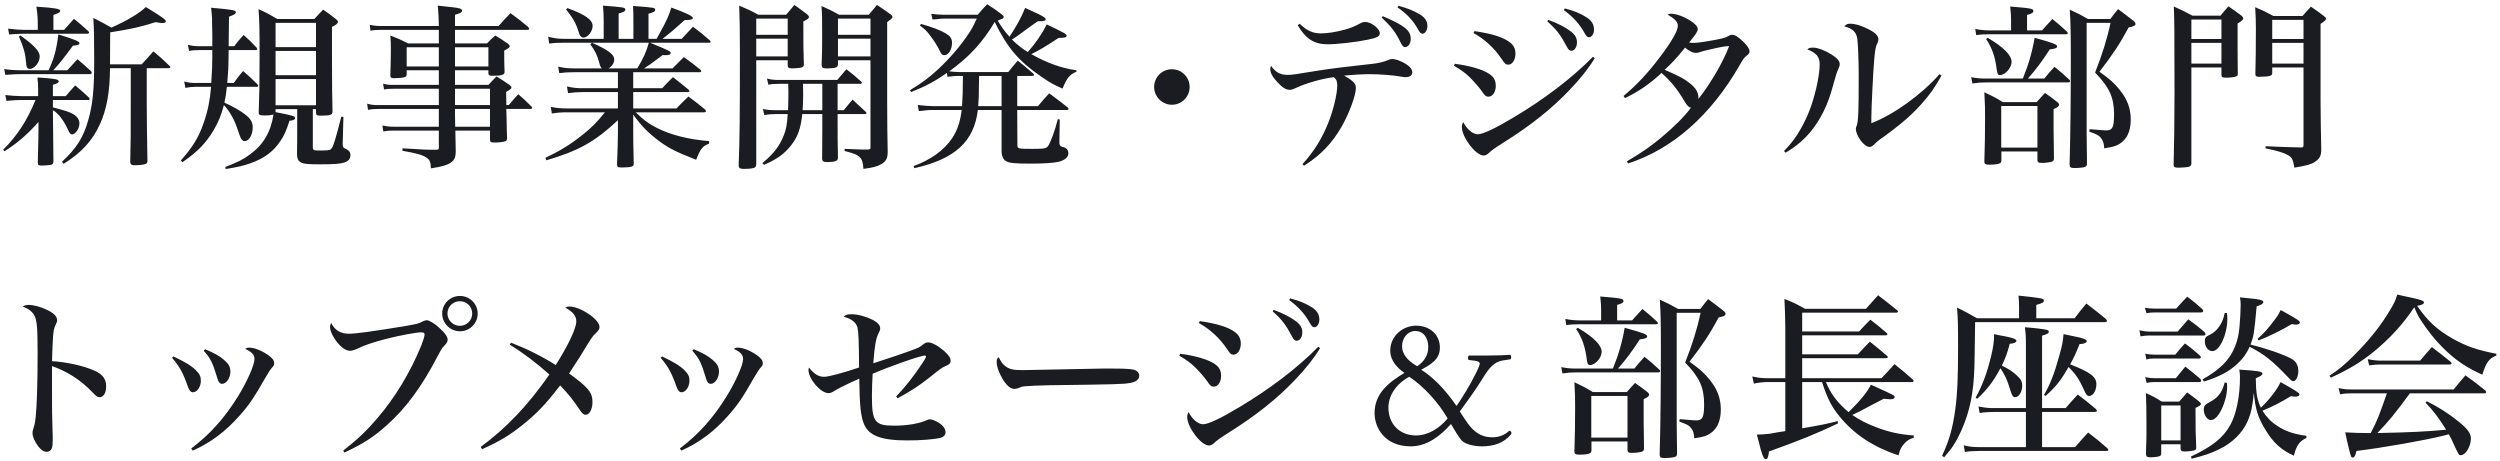 <svg width="569" height="105" viewBox="0 0 569 105" fill="none" xmlns="http://www.w3.org/2000/svg">
<path d="M29.76 15.52H25.04C25 21 24.28 24.88 22.76 28.24C21.04 32.04 18.48 34.8 14.48 37.28L14.12 36.8C17.44 33.72 18.96 31.32 20.08 27.36C21.12 23.72 21.44 20.48 21.44 13.52C21.44 8.88 21.4 6.52 21.24 4.08C23.08 5 23.64 5.32 25.36 6.28C29 4.68 31.8 2.96 33.2 1.6C36.88 3.84 37.76 4.48 37.76 4.88C37.76 5.08 37.4 5.24 36.96 5.24C36.64 5.24 36.36 5.2 35.4 5.04C32.4 6.04 29.56 6.68 25.08 7.36L25.04 14.64H32.24C33.4 13.4 33.4 13.4 34.92 11.68C36.56 13.04 37.04 13.52 38.64 15.04C38.72 15.16 38.76 15.24 38.76 15.32C38.76 15.44 38.64 15.52 38.48 15.52H33.4V23.04C33.4 27.4 33.44 29.36 33.56 36.72C33.52 37 33.44 37.16 33.28 37.24C32.96 37.44 32.04 37.6 30.84 37.6C30.72 37.6 30.72 37.6 30.48 37.6C30.44 37.6 30.4 37.6 30.4 37.6C29.96 37.6 29.72 37.4 29.64 36.96C29.76 32.36 29.76 30.32 29.76 23.04V15.52ZM12.16 6.8H14.6C15.6 5.68 15.88 5.32 16.84 4.28C18.24 5.44 18.68 5.8 20.08 7.08C20.2 7.2 20.28 7.32 20.28 7.36C20.28 7.52 20.12 7.68 19.92 7.68H5.52C4.6 7.68 3.64 7.72 2.08 7.84L1.84 6.52C3.04 6.68 4.76 6.8 5.52 6.8H8.6C8.6 6.4 8.6 6.04 8.6 5.88C8.6 4.16 8.56 3.44 8.28 1.52C12.56 1.8 13.72 2 13.72 2.48C13.72 2.76 13.36 3 12.16 3.4V6.8ZM12.12 16H15.32C16.32 14.88 16.64 14.56 17.64 13.48C18.96 14.6 19.36 14.96 20.68 16.16C20.84 16.36 20.88 16.44 20.88 16.56C20.88 16.76 20.72 16.88 20.44 16.88H4.56C3.8 16.88 3.52 16.88 1.2 17.04L0.96 15.72C2.36 15.92 3.64 16 4.56 16H11.04C12.28 13.44 12.84 11.36 13.28 7.84C17.08 9 18.08 9.44 18.08 9.8C18.08 10.16 17.76 10.28 16.6 10.4C14.32 13.48 13.44 14.6 12.12 16ZM5.04 21.88H8.68C8.68 21.48 8.68 21.04 8.68 20.52C8.68 19.24 8.64 18.72 8.52 17.64C10.92 17.76 12.6 17.96 13.12 18.16C13.24 18.24 13.36 18.4 13.36 18.52C13.36 18.84 13 19.04 12.04 19.28V21.88H14.96C15.88 20.8 16.16 20.48 17.12 19.44C18.48 20.56 18.88 20.96 20.24 22.2C20.36 22.36 20.4 22.44 20.4 22.52C20.4 22.68 20.28 22.76 20.12 22.76H12.04V24.44C14.96 25.2 15.8 25.48 16.64 25.96C17.56 26.48 18.08 27.24 18.08 28.08C18.08 29.24 17.16 30.6 16.4 30.6C16.04 30.6 15.84 30.36 15.36 29.28C14.48 27.36 13.12 25.64 12.04 25.08C12.04 26.24 12.08 30.12 12.16 36.76C12.12 37.24 12 37.44 11.56 37.52C11.24 37.6 10.08 37.68 9.52 37.68C8.76 37.68 8.64 37.6 8.6 37.04C8.72 31.96 8.76 30.76 8.76 29.28C8.76 29 8.76 28.44 8.76 27.76C6.12 30.72 3.96 32.56 1 34.44L0.72 34.08C3.92 30.88 6.2 27.4 8.08 22.76H5.08C3.96 22.76 3.04 22.8 1.48 22.96L1.2 21.64C2.08 21.76 3.96 21.88 5.04 21.88ZM4.32 8.32L4.64 8.08C7.8 10.32 9.04 11.68 9.04 12.84C9.04 14.2 7.84 15.68 6.8 15.68C6.2 15.68 6 15.32 5.92 14.16C5.8 12.32 5.4 10.84 4.32 8.32ZM62.72 24.84V25.52C66.8 26.32 67.16 26.44 67.16 26.88C67.16 27.2 66.68 27.44 65.88 27.48C65.16 29.76 64.68 30.84 63.88 32C62.28 34.48 60.12 36.08 56.88 37.2C55.32 37.76 54.16 38 51.36 38.48L51.28 38C54.12 36.92 55.36 36.28 56.88 35.16C59.92 32.96 61.64 30.04 62.24 26.08C61.48 26.24 61.08 26.28 60.28 26.28C59.12 26.28 58.88 26.16 58.88 25.6C59.04 21.08 59.08 19.36 59.08 12.72C59.08 6.28 59.04 4.8 58.84 2.08C60.76 2.96 61.36 3.28 63.12 4.32H71.56C72.4 3.36 72.68 3.08 73.56 2.2C74.88 3.12 75.28 3.4 76.48 4.36C76.8 4.64 76.92 4.8 76.92 4.96C76.92 5.32 76.52 5.64 75.56 6.12V13.32C75.56 18.68 75.6 22.16 75.68 25.44C75.68 26.12 75.16 26.32 73.2 26.32C72.08 26.32 71.92 26.24 71.92 25.56V24.84H71.2V33.56C71.2 34.08 71.4 34.24 72.04 34.24H73.16C73.32 34.24 73.52 34.24 73.56 34.24C74.96 34.24 75.24 34.16 75.56 33.64C75.96 33.04 76.48 31.24 77.68 26.56L78.16 26.6L78 32.68V32.8C78 32.84 78 32.84 78 32.84C78 33.44 78.12 33.64 78.56 33.8C79.44 34.24 79.76 34.6 79.76 35.32C79.76 36.12 79.32 36.68 78.44 36.96C77.52 37.28 76.16 37.4 72.96 37.4C70 37.4 69.12 37.32 68.48 36.96C67.88 36.64 67.64 36.16 67.6 35.08C67.64 32.32 67.64 32.32 67.64 31.92V24.84H62.72ZM71.92 10.72V5.2H62.72V10.72H71.92ZM71.92 11.6H62.72V17.12H71.92V11.6ZM71.92 18H62.72V23.96H71.92V18ZM52.04 10.52H53.32C54.2 9.36 54.48 9 55.44 7.96C56.76 9.12 57.16 9.52 58.4 10.84C58.48 10.96 58.56 11.08 58.56 11.16C58.56 11.32 58.36 11.4 58.12 11.4H52.04C52 15.64 51.96 15.88 51.72 18.88H53.2C54.08 17.64 54.4 17.28 55.32 16.16C56.8 17.44 57.24 17.84 58.6 19.2C58.72 19.32 58.76 19.44 58.76 19.52C58.76 19.64 58.6 19.76 58.4 19.76H51.64C51.44 21.44 51.36 22.12 51.08 23.36C52.96 24.2 54.48 25.08 55.68 25.96C57.04 27 57.52 27.8 57.52 29C57.52 30.68 56.68 32.12 55.68 32.12C55.36 32.12 55.16 31.96 54.92 31.6C54.68 31.2 54.68 31.2 53.8 28.68C53.24 27.04 52 24.96 50.96 23.92C50.36 26.2 49.68 27.84 48.6 29.68C46.8 32.64 45.04 34.48 41.52 36.92L41.16 36.52C43.88 33.44 45.2 31.32 46.36 27.96C47.28 25.36 47.8 22.8 48.04 19.76H44.48C43.72 19.76 43 19.84 42.2 20L41.92 18.56C42.92 18.8 43.52 18.88 44.48 18.88H48.08C48.28 16.08 48.32 14.56 48.32 12.84V11.4H45.4C44.36 11.4 43.72 11.44 43.04 11.6L42.76 10.2C43.72 10.44 44.44 10.52 45.4 10.52H48.32C48.32 9.28 48.32 8.52 48.32 7.88C48.28 4.12 48.28 3.64 48.04 1.76C53.04 2.2 53.68 2.32 53.68 2.8C53.68 3.16 53.32 3.36 52.12 3.8C52.08 5.76 52.08 5.76 52.04 10.52ZM111.16 16H103.56V19.32H111.16C111.96 18.48 112.2 18.2 113 17.4C114.36 18.24 114.76 18.48 116 19.36C116.28 19.6 116.4 19.76 116.4 19.92C116.4 20.16 116.24 20.32 115.2 20.92L115.24 23.92H115.8C116.72 22.84 117 22.48 117.96 21.44C119.28 22.6 119.68 22.96 120.92 24.2C121.04 24.36 121.12 24.48 121.12 24.56C121.12 24.68 120.96 24.8 120.76 24.8H115.24C115.32 28.4 115.36 30.64 115.4 31.44C115.4 31.88 115.28 32.04 114.96 32.16C114.6 32.32 113.48 32.44 112.56 32.44C111.72 32.44 111.52 32.32 111.52 31.76V29.72H103.64L103.72 34.08C103.76 35.76 103.48 36.44 102.56 37.04C101.72 37.6 100.6 37.92 98.08 38.32C98.04 36.92 97.8 36.36 97.08 35.88C96.2 35.28 94.84 34.88 91.6 34.32V33.76C96.88 34.08 96.88 34.08 99.28 34.08C99.32 34.08 99.36 34.08 99.4 34.08C99.76 34.08 99.88 33.96 99.88 33.64V29.72H89.52C88.6 29.72 88.04 29.76 87.24 29.92L87.04 28.56C88 28.76 88.52 28.84 89.64 28.84H99.88V24.8H86.08C84.96 24.8 84.64 24.84 83.76 25L83.56 23.6C84.44 23.84 85 23.92 86.08 23.92H99.88V20.2H89.52C88.4 20.2 88.04 20.24 87.4 20.36L87.2 19.04C88.08 19.28 88.52 19.32 89.48 19.32H99.88V16H92.56V16.8C92.56 17.16 92.48 17.36 92.36 17.44C92.08 17.64 91.28 17.76 90.4 17.76C90.08 17.8 89.84 17.8 89.72 17.8C89.68 17.8 89.64 17.8 89.64 17.8C89.08 17.8 88.84 17.64 88.84 17.2C88.92 14.48 88.96 13.12 88.96 11.48C88.96 10.04 88.96 9.44 88.84 8.08C90.6 8.76 91.16 9 92.88 9.88H99.88V8.28C99.88 7.64 99.88 7.52 99.88 6.8H86.68C85.6 6.8 85.08 6.84 84.32 7L84.16 5.64C85.08 5.84 85.6 5.92 86.76 5.92H99.88C99.84 3.68 99.8 3.16 99.64 1.28C100.8 1.4 101.64 1.52 102.2 1.56C104.6 1.8 105.16 1.96 105.16 2.44C105.16 2.8 104.76 3.04 103.56 3.36V5.92H113.48C114.64 4.6 115 4.2 116.2 3C118 4.32 118.56 4.76 120.24 6.16C120.4 6.36 120.44 6.48 120.44 6.56C120.44 6.68 120.28 6.8 120.08 6.8H103.56V9.88H110.84C111.6 9.08 111.84 8.84 112.72 8.08C114 8.84 114.36 9.08 115.56 9.92C115.88 10.16 116 10.28 116 10.52C116 10.8 115.88 10.92 114.76 11.52C114.76 13.8 114.76 14.44 114.84 16.32C114.84 16.36 114.84 16.4 114.84 16.4C114.84 17.04 114.16 17.24 112.16 17.24C111.36 17.24 111.2 17.16 111.16 16.68V16ZM111.16 15.12V10.76H103.56V15.12H111.16ZM103.56 20.2V23.92H111.52V20.2H103.56ZM111.52 24.8H103.56V26.28L103.6 28.84H111.52V24.8ZM99.88 15.12V10.76H92.56V15.12H99.88ZM144.12 16.44V20.08H150.72C151.76 18.96 152.08 18.6 153.16 17.56C154.72 18.76 155.2 19.16 156.76 20.44C156.84 20.56 156.92 20.64 156.92 20.72C156.92 20.88 156.76 20.96 156.44 20.96H144.12V24.68H153.96C155.12 23.48 155.48 23.12 156.68 21.96C158.4 23.24 158.88 23.6 160.52 24.96C160.6 25.08 160.68 25.24 160.68 25.32C160.68 25.48 160.48 25.56 160.2 25.56H144.68C146.44 27.28 147.64 28.16 149.44 29.08C152.56 30.68 156.6 31.72 161.4 32.12V32.68C159.88 33.28 159.48 33.76 158.44 36.36C153.92 34.6 152.16 33.72 149.88 32C147.44 30.16 145.96 28.64 144.12 26.08V30.08C144.12 31.48 144.12 32.32 144.24 37.24C144.24 37.64 144.12 37.8 143.76 37.92C143.48 38.04 142.44 38.12 141.64 38.12C140.64 38.12 140.44 38 140.44 37.48C140.44 37.44 140.44 37.36 140.44 37.32C140.56 34.8 140.64 31.2 140.64 30.16V27.36C135.36 32.28 131.72 34.32 124.36 36.48L124.12 35.92C127.44 34.36 129.84 32.88 132.6 30.68C134.76 28.96 135.76 27.92 137.68 25.56H129.12C127.84 25.56 126.76 25.64 125.6 25.84L125.36 24.32C126.72 24.6 127.6 24.68 129.12 24.68H140.64V20.96H132.64C131.44 20.96 130.44 21.04 129.28 21.2L129.04 19.68C130.48 20 131.28 20.08 132.56 20.08H140.64V16.44H130.52C129.36 16.44 128.6 16.48 127.28 16.64L127.04 15.16C128.44 15.48 129.12 15.56 130.52 15.56H136.96C136.68 15.24 136.6 15.08 136.44 14.44C135.92 12.56 135.44 11.52 134.36 10.12L134.72 9.72H128.48C126.96 9.72 126.12 9.76 125 9.92L124.76 8.36C126.36 8.76 127.16 8.84 128.48 8.84H137.4V5.08C137.4 3.48 137.36 2.8 137.24 1.28C141.92 1.64 142.32 1.68 142.32 2.2C142.32 2.56 142 2.72 140.8 3.08V8.84H144.16V5.04C144.16 3.28 144.16 2.76 144.08 1.36C149 1.72 149.12 1.76 149.12 2.24C149.12 2.6 148.84 2.76 147.6 3.12V8.84H149.44C149.68 8.44 149.68 8.44 150.04 7.76C151.68 4.84 152.32 3.36 152.8 1.72C156.4 3.04 157.68 3.68 157.68 4.08C157.68 4.44 157.28 4.56 155.84 4.56C153.4 6.76 152.92 7.16 150.8 8.84H155.16L157.72 6.08C159.44 7.36 159.92 7.76 161.56 9.2C161.72 9.36 161.76 9.44 161.76 9.52C161.76 9.64 161.64 9.72 161.32 9.72H147.92C152.52 11.6 152.64 11.68 152.64 12.08C152.64 12.44 152.28 12.56 151.32 12.56C151.24 12.56 151.04 12.56 150.84 12.52C150.32 12.92 149.84 13.24 149.6 13.44C147.92 14.68 147.76 14.84 146.6 15.56H153.08C154.2 14.44 154.52 14.08 155.64 13C157.36 14.24 157.88 14.6 159.48 15.92C159.56 16.04 159.6 16.16 159.6 16.2C159.6 16.36 159.44 16.44 159.16 16.44H144.12ZM147.68 9.72H134.72C138.48 11.4 139.8 12.4 139.8 13.56C139.8 14.32 139.32 15.08 138.52 15.56H145.04C146.4 13.36 147.12 11.72 147.68 9.72ZM128.84 2.16L129.16 1.84C133.28 3.36 134.88 4.52 134.88 5.92C134.88 7.12 133.76 8.56 132.84 8.56C132.28 8.56 131.92 8.16 131.64 7.08C131.12 5.4 130.36 4 128.84 2.16ZM190.64 19.08V25.08H192.04C192.92 24 193.16 23.68 194.04 22.68C195.04 23.6 196.08 24.56 197.12 25.52C197.16 25.6 197.2 25.68 197.2 25.76C197.2 25.88 197.08 25.96 196.92 25.96H190.64V28.32C190.64 30.68 190.64 32.44 190.72 35.84C190.72 36.6 190.2 36.84 188.64 36.88C188.44 36.88 188.32 36.88 188.28 36.88C188.2 36.88 188.16 36.88 188.12 36.88C187.4 36.88 187.12 36.68 187.12 36.08L187.16 28.44V25.96H182.6C182.24 29.24 181.6 31.12 180.08 33.04C178.52 35.04 176.84 36.24 173.88 37.52L173.52 37.12C176.04 35.04 177.4 33.28 178.36 30.88C178.92 29.48 179.12 28.48 179.28 25.96H176.64C175.56 25.96 174.76 26.04 173.96 26.2L173.64 24.8C174.56 25 175.24 25.08 176.64 25.08H179.36C179.4 23.44 179.44 22.32 179.44 21.16C179.44 20.24 179.44 20.08 179.4 19.08H177.36C176.32 19.08 175.68 19.12 174.88 19.28L174.56 17.88C175.44 18.12 176.16 18.2 177.36 18.2H190.56C191.48 17.12 191.76 16.8 192.64 15.76C194.16 16.92 194.6 17.32 196.04 18.6C196.12 18.68 196.16 18.8 196.16 18.84C196.16 18.96 196 19.08 195.84 19.08H190.64ZM187.16 19.08H182.76C182.8 20.28 182.8 21.08 182.8 21.48C182.8 22.72 182.76 23.68 182.68 25.08H187.16V19.08ZM179.28 13.72H172.12V37.4C172.08 37.92 171.92 38.16 171.44 38.24C170.88 38.4 170.2 38.44 169.28 38.44C168.4 38.44 168.12 38.24 168.12 37.64C168.36 31.48 168.4 26.32 168.4 12.04C168.4 6.88 168.36 4.36 168.24 1.28C170.16 2.08 170.76 2.36 172.6 3.36H178.92C179.76 2.4 180 2.08 180.8 1.12C182.08 2.04 182.48 2.32 183.68 3.24C184 3.52 184.12 3.68 184.12 3.84C184.12 4.16 183.88 4.36 182.84 4.88C182.84 10.72 182.84 11 182.96 14.64C182.96 15.04 182.84 15.2 182.44 15.36C182.16 15.44 181.16 15.56 180.44 15.56C179.52 15.56 179.32 15.44 179.28 14.88V13.72ZM179.28 12.84V8.8H172.12V12.84H179.28ZM179.28 7.92V4.24H172.12V7.92H179.28ZM198.12 13.72H190.72V14.68C190.64 15.36 190.2 15.52 188.56 15.56C188.36 15.56 188.2 15.56 188.16 15.56C188.08 15.56 188.04 15.56 188 15.56C187.28 15.56 187.04 15.36 187 14.84C187.12 11.8 187.12 11.04 187.12 7.96C187.12 3.92 187.12 3.08 186.96 1.36C188.76 2.16 189.28 2.4 190.96 3.36H197.72C198.56 2.4 198.8 2.08 199.6 1.12C200.88 2 201.28 2.24 202.56 3.16C202.96 3.44 203.12 3.64 203.12 3.84C203.12 4.12 202.96 4.24 201.92 5.04V22.84C201.92 27.08 201.96 31.24 202.04 34.72C202 36.16 201.6 36.8 200.44 37.44C199.64 37.88 198.64 38.16 196.52 38.44C196.4 36.88 196.2 36.24 195.6 35.72C195.08 35.2 194.48 34.96 192.24 34.36V33.88C195.44 34 195.96 34.04 196.64 34.04C196.92 34.04 197.16 34.04 197.6 34.04C197.92 34 198.12 33.88 198.12 33.72V13.72ZM198.12 12.84V8.8H190.72V12.84H198.12ZM198.12 7.92V4.24H190.72V7.92H198.12ZM214.92 3.36H222.52C223.44 2.28 223.72 1.96 224.68 0.96C226.2 1.92 226.64 2.24 228 3.28C228.32 3.52 228.44 3.68 228.44 3.84C228.44 4 228.36 4.16 228.12 4.28C228.04 4.32 228.04 4.32 227.56 4.48C227.4 4.56 227.32 4.56 227.08 4.72C228.16 6.44 228.68 7.16 229.76 8.36C231.36 5.96 232.52 3.84 233.32 1.8C236.64 3.32 236.8 3.4 237.28 3.68C237.8 4 238 4.2 238 4.36C238 4.76 237.68 4.84 236.2 4.84C234.64 5.92 233.96 6.4 232.64 7.4C231.48 8.24 231.08 8.52 230.32 9C231.52 10.16 232.52 11 233.92 11.84C235.72 9.84 237.2 7.64 238.24 5.56C242.2 7.44 242.76 7.76 242.76 8.12C242.76 8.52 242.4 8.6 240.92 8.64C237.88 10.64 236.52 11.44 234.72 12.32C238.24 14.32 241.6 15.52 245 16V16.32C243.44 16.96 242.84 17.72 241.84 20.16C239.96 19.36 238.96 18.8 237.04 17.48C231.84 13.92 229.24 10.84 226.4 5C223.64 9.64 220.6 12.96 216.04 16.24C216.8 16.32 217.6 16.4 218.24 16.4H229.48C230.4 15.24 230.68 14.92 231.64 13.8C233.12 15 233.56 15.36 234.96 16.56C235.24 16.76 235.36 16.96 235.36 17.04C235.36 17.2 235.2 17.28 234.84 17.28H231.52V24.16H236.24C237.32 22.84 237.68 22.48 238.8 21.24C240.6 22.56 241.16 23 243 24.44C243.16 24.6 243.2 24.68 243.2 24.8C243.2 24.96 243.04 25.04 242.8 25.04H231.52L231.56 33C231.56 33.84 231.68 33.88 234.92 33.88C237.72 33.88 238.12 33.8 238.56 33.2C239.12 32.4 240.08 29.8 240.76 27.12L241.2 27.2L241.12 32.24C241.08 33 241.28 33.32 241.84 33.44C242.72 33.6 243.16 34.12 243.16 34.92C243.16 35.76 242.36 36.44 241.04 36.8C239.88 37.08 237.72 37.24 234.48 37.24C230.92 37.24 229.88 37.12 229.04 36.72C228.36 36.36 227.96 35.52 227.96 34.44V25.04H222.56C221.68 32.24 217.4 36.16 208.12 38.28L207.92 37.8C211.8 36.4 214.88 34.2 216.72 31.44C217.88 29.68 218.52 27.84 218.88 25.04H212.04C211.6 25.04 211.4 25.04 210.32 25.16C209.8 25.24 209.76 25.24 209.12 25.28L208.88 23.88C209.96 24.04 211.64 24.16 212.48 24.16H218.96C219.08 22.48 219.16 20.52 219.16 17.28H218.04C217.56 17.28 216.88 17.32 215.64 17.48L215.52 16.6C212.88 18.44 210.84 19.56 207.36 20.96L207.12 20.52C209.72 18.96 211.44 17.68 213.52 15.76C216.16 13.32 218.72 10.32 220.56 7.52C221.24 6.48 221.6 5.8 222.32 4.24H214.84C214.44 4.24 214.2 4.24 213.24 4.36C212.8 4.4 212.76 4.4 212.24 4.44L211.96 3.16C212.92 3.28 214.24 3.36 214.92 3.36ZM227.96 17.28H222.84C222.84 17.56 222.84 18.32 222.8 19.64C222.8 21.52 222.76 22.76 222.64 24.16H227.96V17.28ZM209.4 5.84L209.6 5.44C212.28 6.2 214.12 6.92 215.32 7.64C216.32 8.28 216.68 8.8 216.68 9.76C216.68 11.28 215.88 12.56 214.92 12.56C214.48 12.56 214.24 12.32 213.96 11.72C213.32 10.36 212.52 9.16 211.6 7.96C210.84 6.96 210.4 6.56 209.4 5.84ZM266.72 15.76C268.96 15.76 270.76 17.56 270.76 19.8C270.76 22.04 268.96 23.84 266.72 23.84C264.52 23.84 262.68 22 262.68 19.8C262.68 17.56 264.48 15.76 266.72 15.76ZM295.36 5.76L295.8 5.4C297.44 7 298.8 7.6 300.64 7.6C302.16 7.6 304.16 7.28 306.16 6.72C307.6 6.32 308.12 6.08 309.52 5.36C310.04 5.08 310.28 5 310.76 5C312.08 5 314.04 6.52 314.04 7.56C314.04 8.28 313.44 8.6 311.28 9.04C308.56 9.6 304.32 10.08 302.12 10.08C299.12 10.08 297.2 8.84 295.36 5.76ZM296.8 37.72L296.44 37.36C299.12 34.4 300.84 31.64 302.36 27.84C303.48 25.04 304.36 21.32 304.36 19.48C304.36 18.52 304.2 18.08 303.56 17.56C300.96 17.88 297.32 18.92 295.16 19.92C294.32 20.32 293.96 20.44 293.48 20.44C292.68 20.44 291.8 19.88 290.72 18.68C289.6 17.48 289.12 16.6 289.12 15.76C289.12 15.52 289.16 15.36 289.28 14.96C290.24 16.4 291.4 17.04 292.96 17.04C294.04 17.04 294.4 17 300.2 16.04C302.96 15.6 307.56 15.04 312.44 14.52C313.76 14.36 314.8 14.12 315.8 13.72C316.32 13.48 316.52 13.44 316.92 13.44C317.52 13.44 318.4 13.72 319.32 14.2C320.68 14.88 321.44 15.68 321.44 16.44C321.44 17.16 320.88 17.56 319.92 17.56C319.68 17.56 319.6 17.56 319.12 17.48C317.24 17.12 314.08 16.88 311.56 16.88C310.16 16.88 307.48 17.04 305.92 17.2C308.04 18.44 308.6 19.04 308.6 20.04C308.6 21.68 307.12 25.68 305.44 28.68C303.2 32.6 300.68 35.24 296.8 37.72ZM314.48 4L314.72 3.68C319.72 5.84 321.08 6.92 321.08 8.84C321.08 9.88 320.52 10.72 319.8 10.72C319.44 10.72 319.16 10.44 318.8 9.72C317.68 7.36 316.64 6.04 314.48 4ZM318.08 1.68L318.32 1.32C320.36 1.88 321.68 2.4 323.24 3.32C324.32 4 324.88 4.84 324.88 5.92C324.88 6.84 324.36 7.68 323.76 7.68C323.44 7.68 323.16 7.44 322.84 6.84C321.6 4.64 320.32 3.24 318.08 1.68ZM335.36 7.52L335.6 7.08C339.56 7.68 341.88 8.4 343.44 9.48C344.48 10.2 344.92 11.04 344.92 12.24C344.92 13.6 344.2 14.72 343.28 14.72C342.72 14.72 342.52 14.56 341.76 13.4C340.12 10.96 337.88 8.88 335.36 7.52ZM330.92 14.96L331.12 14.52C334.32 14.92 337.32 15.76 338.8 16.72C339.96 17.44 340.44 18.28 340.44 19.56C340.44 20.92 339.72 22 338.8 22C338.2 22 337.96 21.8 337.32 20.84C336.64 19.84 335.24 18.28 334.28 17.36C333.32 16.48 332.44 15.84 330.92 14.96ZM362.56 12.92L362.96 13.24C361.68 15.4 359.76 17.84 357.28 20.44C353.12 24.8 348.4 28.56 341.96 32.6C340 33.84 339.4 34.28 338.76 34.92C338.44 35.2 338.04 35.4 337.68 35.4C335.88 35.4 332.72 31.24 332.72 28.92C332.72 28.52 332.8 28.2 333.04 27.8C333.88 29.44 335.2 30.56 336.36 30.56C337.48 30.56 340.32 29.24 344.64 26.64C351.6 22.48 357.8 17.76 362.56 12.92ZM352.16 4.84L352.4 4.52C354.8 5.44 356.12 6.12 357.48 7.12C358.48 7.88 358.92 8.64 358.92 9.64C358.92 10.72 358.36 11.56 357.64 11.56C357.24 11.56 356.96 11.32 356.64 10.68C355.12 7.84 354.32 6.8 352.16 4.84ZM355.92 2.28L356.16 1.92C358.2 2.44 359.6 3 361.12 3.96C362.24 4.68 362.8 5.56 362.8 6.72C362.8 7.68 362.28 8.48 361.64 8.48C361.28 8.48 361.04 8.24 360.64 7.52C359.56 5.52 358.08 3.88 355.92 2.28ZM370.559 37.2L370.279 36.72C373.839 34.6 375.599 33.4 378.039 31.36C380.999 28.88 383.119 26.8 384.879 24.52C384.319 24.4 383.999 24.08 383.359 23C381.719 20.24 380.359 18.56 378.159 16.6C375.679 18.96 372.919 20.88 369.839 22.32L369.519 21.84C372.559 19.32 375.159 16.52 377.919 12.84C380.479 9.44 381.879 7 381.879 5.88C381.879 5 381.239 4.32 379.559 3.32C379.879 3.16 379.999 3.12 380.319 3.12C381.439 3.12 383.159 3.72 384.679 4.68C385.839 5.4 386.399 6.04 386.399 6.64C386.399 7.16 386.039 7.72 384.439 9.68C384.919 9.76 385.159 9.76 385.479 9.76C386.399 9.76 388.519 9.44 390.799 9C392.519 8.64 392.679 8.6 393.519 8.12C393.719 8 393.959 7.92 394.199 7.92C394.239 7.92 394.239 7.92 394.279 7.92C394.959 7.96 395.639 8.4 396.799 9.52C397.679 10.36 398.199 11.16 398.199 11.68C398.199 12.04 397.999 12.36 397.479 12.72C396.959 13.16 396.719 13.44 395.919 14.88C389.399 26.24 380.679 33.92 370.559 37.2ZM393.559 10.48C392.399 10.56 391.719 10.68 390.479 10.96C387.719 11.6 387.719 11.6 387.199 11.76C386.519 12 386.319 12.04 385.959 12.04C385.279 12.04 384.519 11.68 383.519 10.84C381.639 13.16 380.479 14.44 378.879 15.88C382.319 17.4 383.319 17.92 384.519 18.88C385.919 19.96 386.559 21 386.559 22.2C386.559 22.4 386.559 22.4 386.559 22.52C389.239 19.16 392.199 14.12 393.559 10.48ZM406.399 34.76L406.039 34.36C408.279 32.12 409.879 29.68 411.479 26.04C412.919 22.72 414.159 17.44 414.159 14.6C414.159 12.92 413.359 12 411.319 11.24C411.799 10.88 411.999 10.84 412.759 10.84C413.679 10.84 415.399 11.48 416.839 12.4C418.119 13.2 418.719 13.88 418.719 14.56C418.719 14.96 418.639 15.2 418.279 16C418.039 16.52 418.039 16.52 416.719 21.12C415.519 25.12 413.439 28.72 410.959 31.24C409.519 32.68 408.359 33.56 406.399 34.76ZM441.439 16.88L441.879 17.2C440.279 20.08 439.239 21.52 437.279 23.72C435.679 25.48 434.479 26.64 432.359 28.36C430.719 29.68 429.439 30.64 428.679 31.16C427.679 31.84 427.159 32.28 426.519 32.92C426.119 33.28 425.839 33.44 425.519 33.44C424.279 33.44 422.399 30.92 422.399 29.32C422.399 29.08 422.399 29.08 422.599 28.56C422.959 27.52 423.039 25.28 423.039 17.16C423.039 13.64 422.879 9.92 422.719 8.8C422.479 7.24 421.599 6.48 419.759 6C420.199 5.52 420.479 5.4 421.119 5.4C422.279 5.4 423.919 5.92 425.479 6.76C426.879 7.48 427.519 8.2 427.519 8.92C427.519 9.28 427.479 9.48 427.079 10.32C426.879 10.76 426.719 11.84 426.559 13.72C426.319 16.36 425.919 24.68 425.919 26.68C425.919 26.92 425.919 27.44 425.919 28.04C430.959 26.12 437.319 21.56 441.439 16.88ZM461.359 6.92H464.759C465.959 5.6 465.959 5.6 467.119 4.32C468.599 5.52 469.039 5.92 470.399 7.16C470.519 7.28 470.639 7.48 470.639 7.56C470.639 7.72 470.439 7.8 470.119 7.8H452.959C451.559 7.8 450.839 7.84 449.799 8L449.559 6.6C450.879 6.84 451.759 6.92 452.959 6.92H457.719V4.56C457.719 3.68 457.679 2.96 457.519 1.48C462.319 1.88 462.799 1.96 462.799 2.52C462.799 2.88 462.399 3.12 461.359 3.4V6.92ZM461.559 17.88H465.279C466.279 16.68 466.559 16.32 467.599 15.2C469.119 16.44 469.559 16.84 470.959 18.12C471.119 18.28 471.159 18.4 471.159 18.48C471.159 18.64 470.959 18.76 470.719 18.76H451.959C450.799 18.76 450.279 18.8 448.919 19L448.639 17.56C449.839 17.8 450.839 17.88 451.879 17.88H460.399C461.679 14.76 462.559 11.72 463.079 8.6C467.439 9.8 468.199 10.12 468.199 10.56C468.199 10.92 467.719 11.12 466.519 11.24C464.719 14.04 463.319 15.88 461.559 17.88ZM452.039 8.88L452.399 8.6C455.999 10.72 457.839 12.56 457.839 14.08C457.839 15.4 456.399 17.08 455.239 17.08C454.719 17.08 454.599 16.84 454.439 15.72C454.079 12.88 453.399 10.92 452.039 8.88ZM455.519 34.48V36.44C455.519 36.8 455.439 36.96 455.239 37.12C454.999 37.32 454.039 37.48 452.919 37.48C451.839 37.48 451.639 37.36 451.639 36.68C451.759 33.08 451.799 30.4 451.799 26.68C451.799 24.6 451.799 24.28 451.639 21C453.519 21.88 454.079 22.16 455.839 23.24H463.559C464.399 22.28 464.639 22 465.439 21.16C466.679 22.04 467.079 22.28 468.199 23.2C468.519 23.44 468.639 23.64 468.639 23.84C468.639 24.16 468.319 24.44 467.399 24.84V29.92C467.399 30.56 467.399 30.56 467.439 32.8C467.479 34.36 467.479 34.44 467.479 36.08C467.479 36.48 467.359 36.64 466.999 36.8C466.679 36.92 465.559 37.08 464.839 37.08C463.919 37.08 463.759 36.96 463.719 36.4V34.48H455.519ZM455.479 24.12V33.6H463.719V24.12H455.479ZM474.919 5.2V30.44C474.919 30.84 474.919 31.04 474.999 37.16C474.999 37.6 474.919 37.8 474.679 37.92C474.319 38.12 473.319 38.24 472.159 38.24C471.239 38.24 471.039 38.08 471.039 37.4C471.239 30.52 471.319 22 471.319 13.72C471.319 7.56 471.279 5.36 471.079 2.2C472.919 3.04 473.479 3.32 475.239 4.32H480.319C481.079 3.32 481.279 3 482.079 2.08C483.639 3.24 484.119 3.6 485.599 4.76C485.919 5.04 486.039 5.24 486.039 5.44C486.039 5.8 485.599 6.04 484.479 6.24C482.519 9.92 480.759 12.56 477.839 16.32C480.239 18.04 481.279 18.96 482.519 20.56C484.199 22.6 484.959 24.76 484.959 27.2C484.959 29.44 484.319 31.16 483.119 32.2C482.159 33.08 481.159 33.44 478.919 33.76C478.879 32.68 478.679 32.04 478.119 31.32C477.679 30.8 477.119 30.52 475.519 29.96L475.599 29.4C478.999 29.68 478.999 29.68 479.399 29.68C480.799 29.68 481.159 28.96 481.159 26.04C481.159 22.2 480.119 19.88 476.839 16.52C478.479 12.36 479.599 8.8 480.359 5.2H474.919ZM505.599 15.36H498.759V37.32C498.639 37.76 498.519 37.88 497.999 38C497.439 38.08 496.679 38.16 495.959 38.16C494.959 38.16 494.759 38.08 494.719 37.56C494.839 32.68 494.919 27.28 494.919 20.88C494.919 7.24 494.879 3.72 494.759 1.48C496.639 2.32 497.199 2.6 498.999 3.56H505.399C506.159 2.64 506.399 2.32 507.199 1.44C508.519 2.36 508.919 2.64 510.159 3.56C510.439 3.84 510.559 4 510.559 4.16C510.559 4.48 510.239 4.76 509.279 5.36V11.2C509.279 12.6 509.279 12.6 509.319 16.8C509.319 17.16 509.239 17.28 508.919 17.4C508.599 17.56 507.519 17.68 506.759 17.68C505.799 17.68 505.599 17.56 505.599 17V15.36ZM505.599 14.48V9.76H498.759V14.48H505.599ZM505.599 8.88V4.44H498.759V8.88H505.599ZM524.279 15.36H517.159V16.56C517.159 16.88 517.079 17 516.959 17.12C516.679 17.32 515.959 17.44 515.079 17.44C514.679 17.48 514.399 17.48 514.359 17.48C514.279 17.48 514.239 17.48 514.199 17.48C513.519 17.48 513.319 17.32 513.319 16.84C513.399 14.28 513.439 11 513.439 6.6C513.439 4.96 513.399 3.4 513.279 1.64C515.079 2.4 515.639 2.68 517.439 3.64H524.039C524.879 2.72 525.119 2.44 525.959 1.52C527.199 2.36 527.599 2.64 528.799 3.56C529.239 3.88 529.399 4.08 529.399 4.24C529.399 4.56 529.079 4.84 528.159 5.44V22.76C528.159 25.8 528.239 30.72 528.319 34C528.319 35.44 527.959 36.12 526.879 36.84C526.039 37.4 525.039 37.68 522.199 38.16C521.879 36.28 521.679 35.88 520.839 35.36C519.879 34.8 518.559 34.36 515.639 33.76V33.28C520.239 33.48 520.439 33.48 523.719 33.56C524.199 33.56 524.279 33.48 524.279 33V15.36ZM524.279 14.48V9.76H517.159V14.48H524.279ZM524.279 8.88V4.52H517.159V8.88H524.279ZM5.16 69.76C5.72 69.48 5.96 69.4 6.52 69.4C7.64 69.4 9.32 69.84 10.68 70.52C12.24 71.24 13 72.04 13 72.88C13 73.2 12.96 73.32 12.68 73.88C12.32 74.64 12.2 75.12 12.08 76.52C12 77.56 11.88 80.36 11.84 82.2C15.2 82.4 19.08 83.28 21.4 84.32C23.36 85.16 24.16 86.24 24.16 87.92C24.16 89.44 23.56 90.4 22.64 90.4C22.16 90.4 22 90.28 20.96 89.2C18.36 86.48 15.2 84.48 11.84 83.32C11.84 85.44 11.84 86.84 11.84 89.96C11.84 93.8 11.84 93.8 11.96 98.08C12 98.92 12 99.12 12 100.04C12 101.12 11.96 101.6 11.8 102C11.64 102.52 11.16 102.84 10.6 102.84C10 102.84 9.36 102.44 8.68 101.56C7.92 100.56 7.4 99.36 7.4 98.6C7.4 98.24 7.44 98 7.6 97.52C7.92 96.48 8.04 95.88 8.12 94.88C8.4 92.32 8.56 87.04 8.56 80.28C8.56 74.64 8.4 72.92 7.84 71.84C7.4 70.96 6.52 70.28 5.16 69.76ZM39.16 81.44L39.48 81.12C42.44 82.56 43.6 83.28 44.6 84.28C45.44 85.12 45.72 85.72 45.72 86.64C45.72 88 44.88 89.28 43.92 89.28C43.44 89.28 43.08 88.92 42.76 88C41.72 85 40.92 83.48 39.16 81.44ZM46.36 79.84L46.68 79.48C48.68 80.32 49.88 80.96 50.96 81.88C52.04 82.8 52.44 83.52 52.44 84.6C52.44 86 51.52 87.36 50.56 87.36C50.04 87.36 49.72 87 49.48 86.12C48.44 82.6 47.88 81.48 46.36 79.84ZM43.88 102.56L43.52 102.08C47.8 98.84 51.12 95.16 54.2 90.16C56.24 86.84 57.92 83.08 57.92 81.72C57.92 80.76 57.4 80.16 55.8 79.4C56.2 79.16 56.36 79.12 56.72 79.12C57.92 79.12 59.6 79.8 61.12 80.88C62 81.52 62.4 82.04 62.4 82.64C62.4 83.08 62.36 83.2 61.84 83.76C61.52 84.12 61.04 84.88 60.36 86.04C57.88 90.4 56.76 92.08 54.6 94.52C51.4 98.16 48 100.72 43.88 102.56ZM78.4 103L78.12 102.56C81.52 99.88 83.4 98.08 85.84 95.24C89.92 90.52 93.44 84.64 95.92 78.56C96.32 77.52 96.64 76.48 96.64 76.12C96.64 75.8 96.4 75.64 95.88 75.64C94.72 75.64 91.08 76.32 87.76 77.16C84.72 77.96 82.84 78.6 81.08 79.48C80.6 79.68 80.04 79.84 79.64 79.84C78.6 79.84 77.32 78.84 76.2 77.16C75.48 76.08 75.12 75.16 75.12 74.44C75.12 74.16 75.16 73.92 75.36 73.48C76.2 75.16 77.52 75.96 79.4 75.96C81 75.96 85 75.4 91.8 74.28C95.04 73.72 95.24 73.68 96.28 73.12C96.56 73 96.92 72.88 97.12 72.88C97.68 72.88 98.88 73.6 99.92 74.56C101.2 75.68 101.88 76.64 101.88 77.28C101.88 77.76 101.72 78.08 101.2 78.6C100.6 79.2 100.44 79.48 99.64 81C95.96 88.08 92.36 92.96 87.88 96.92C85 99.48 82.72 100.96 78.4 103ZM104.68 67.36C106.92 67.36 108.72 69.16 108.72 71.36C108.72 73.6 106.92 75.4 104.68 75.4C102.48 75.4 100.64 73.6 100.64 71.36C100.64 69.16 102.44 67.36 104.68 67.36ZM104.68 68.56C103.08 68.56 101.84 69.8 101.84 71.36C101.84 72.88 103.12 74.16 104.68 74.16C106.2 74.16 107.48 72.92 107.48 71.36C107.48 69.8 106.24 68.56 104.68 68.56ZM116.006 78.44L116.326 78C119.926 79.4 123.086 80.96 126.486 83.08C129.326 78.6 131.166 74.72 131.166 73.16C131.166 71.92 130.406 70.96 128.686 70.04C129.046 69.8 129.246 69.76 129.566 69.76C132.086 69.76 136.446 72.68 136.446 74.4C136.446 74.92 136.326 75.12 135.566 75.88C134.806 76.6 134.766 76.64 131.966 81.24C131.886 81.4 131.166 82.44 130.166 84L129.526 85C133.926 88.2 134.846 89.32 134.846 91.52C134.846 93.16 134.166 94.4 133.286 94.4C132.846 94.4 132.486 94.12 131.926 93.24C130.406 90.96 129.326 89.64 127.486 87.72C124.206 92 122.166 94.12 118.926 96.72C115.926 99.12 113.766 100.4 109.726 102.24L109.406 101.72C115.326 97.36 120.126 92.28 125.046 85.24C122.046 82.56 118.966 80.24 116.006 78.44ZM150.366 81.44L150.686 81.12C153.646 82.56 154.806 83.28 155.806 84.28C156.646 85.12 156.926 85.72 156.926 86.64C156.926 88 156.086 89.28 155.126 89.28C154.646 89.28 154.286 88.92 153.966 88C152.926 85 152.126 83.48 150.366 81.44ZM157.566 79.84L157.886 79.48C159.886 80.32 161.086 80.96 162.166 81.88C163.246 82.8 163.646 83.52 163.646 84.6C163.646 86 162.726 87.36 161.766 87.36C161.246 87.36 160.926 87 160.686 86.12C159.646 82.6 159.086 81.48 157.566 79.84ZM155.086 102.56L154.726 102.08C159.006 98.84 162.326 95.16 165.406 90.16C167.446 86.84 169.126 83.08 169.126 81.72C169.126 80.76 168.606 80.16 167.006 79.4C167.406 79.16 167.566 79.12 167.926 79.12C169.126 79.12 170.806 79.8 172.326 80.88C173.206 81.52 173.606 82.04 173.606 82.64C173.606 83.08 173.566 83.2 173.046 83.76C172.726 84.12 172.246 84.88 171.566 86.04C169.086 90.4 167.966 92.08 165.806 94.52C162.606 98.16 159.206 100.72 155.086 102.56ZM204.286 90.64L203.966 90.24C206.126 87.96 207.966 85.64 209.926 82.68C210.406 81.96 210.766 81.32 210.766 81.2C210.766 81.04 210.646 80.92 210.486 80.92C209.526 80.92 202.086 83.52 198.606 85.08C198.526 86.88 198.446 88.72 198.446 90.12C198.446 96 199.086 96.88 203.486 96.88C206.366 96.88 209.046 96.44 210.726 95.72C211.246 95.48 211.366 95.44 211.646 95.44C212.086 95.44 212.846 95.72 213.646 96.2C214.646 96.84 215.206 97.6 215.206 98.36C215.206 99 214.766 99.48 213.966 99.68C212.606 100 209.566 100.24 206.486 100.24C200.446 100.24 197.606 99.12 196.566 96.32C195.886 94.52 195.646 92.12 195.566 86.16C195.126 86.4 195.126 86.4 193.566 87.08C191.886 87.88 190.606 88.52 189.926 88.96C189.366 89.32 188.966 89.48 188.566 89.48C186.766 89.48 184.006 86.24 184.006 84.16C184.006 84.12 184.046 83.88 184.126 83.64C185.206 85.08 186.286 85.76 187.526 85.76C188.606 85.76 191.886 84.88 195.526 83.64C195.486 77.8 195.406 75.64 195.166 74.56C194.846 73.36 193.806 72.56 192.006 72.08C192.486 71.64 192.846 71.52 193.846 71.52C195.246 71.52 197.126 72.04 198.726 72.84C199.766 73.4 200.326 74.04 200.326 74.72C200.326 75.08 200.326 75.12 199.926 75.92C199.366 77 199.046 78.8 198.766 82.68C201.526 81.8 205.726 80.4 207.086 79.88C209.246 79.08 209.246 79.08 210.046 78.44C210.486 78.08 210.846 77.92 211.246 77.92C212.086 77.92 213.486 78.68 214.886 79.88C215.926 80.84 216.366 81.48 216.366 82.08C216.366 82.68 216.086 82.96 215.126 83.36C214.446 83.64 214.046 83.92 211.446 86C209.206 87.76 207.246 89.08 204.286 90.64ZM227.286 81.28C227.966 82.56 228.206 82.88 228.806 83.32C229.726 84.04 230.606 84.24 232.766 84.24C233.086 84.24 241.046 84.08 249.086 83.92C250.246 83.88 251.526 83.88 252.806 83.88C257.086 83.88 258.086 84 258.766 84.48C259.086 84.72 259.286 85.08 259.286 85.48C259.286 86.36 258.606 86.92 257.206 87.16C255.646 87.44 254.486 87.48 238.806 87.68C236.486 87.72 234.166 87.84 233.166 87.92C232.566 88 232.526 88 231.686 88.36C231.486 88.44 231.086 88.52 230.886 88.52C229.966 88.52 228.966 87.64 228.046 86C227.246 84.56 226.846 83.36 226.846 82.44C226.846 81.84 226.926 81.6 227.286 81.28ZM272.846 73.52L273.086 73.08C277.046 73.68 279.366 74.4 280.926 75.48C281.966 76.2 282.406 77.04 282.406 78.24C282.406 79.6 281.686 80.72 280.766 80.72C280.206 80.72 280.006 80.56 279.246 79.4C277.606 76.96 275.366 74.88 272.846 73.52ZM268.406 80.96L268.606 80.52C271.806 80.92 274.806 81.76 276.286 82.72C277.446 83.44 277.926 84.28 277.926 85.56C277.926 86.92 277.206 88 276.286 88C275.686 88 275.446 87.8 274.806 86.84C274.126 85.84 272.726 84.28 271.766 83.36C270.806 82.48 269.926 81.84 268.406 80.96ZM300.046 78.92L300.446 79.24C299.166 81.4 297.246 83.84 294.766 86.44C290.606 90.8 285.886 94.56 279.446 98.6C277.486 99.84 276.886 100.28 276.246 100.92C275.926 101.2 275.526 101.4 275.166 101.4C273.366 101.4 270.206 97.24 270.206 94.92C270.206 94.52 270.286 94.2 270.526 93.8C271.366 95.44 272.686 96.56 273.846 96.56C274.966 96.56 277.806 95.24 282.126 92.64C289.086 88.48 295.286 83.76 300.046 78.92ZM289.646 70.84L289.886 70.52C292.286 71.44 293.606 72.12 294.966 73.12C295.966 73.88 296.406 74.64 296.406 75.64C296.406 76.72 295.846 77.56 295.126 77.56C294.726 77.56 294.446 77.32 294.126 76.68C292.606 73.84 291.806 72.8 289.646 70.84ZM293.406 68.28L293.646 67.92C295.686 68.44 297.086 69 298.606 69.96C299.726 70.68 300.286 71.56 300.286 72.72C300.286 73.68 299.766 74.48 299.126 74.48C298.766 74.48 298.526 74.24 298.126 73.52C297.046 71.52 295.566 69.88 293.406 68.28ZM334.356 80.924H337.8C340.95 80.924 342.588 80.84 343.722 80.756C344.016 80.966 344.016 81.512 343.806 81.764L341.958 82.058C339.648 82.436 338.43 84.536 337.128 86.636C335.742 88.862 334.02 91.214 332.256 93.65C332.97 94.784 333.222 95.12 333.642 95.75C335.868 99.152 338.01 99.53 339.732 99.53C341.034 99.53 342.546 99.026 343.512 98.018C343.848 98.06 344.1 98.396 343.974 98.774C342.294 100.874 339.9 101.588 337.296 101.588C335.406 101.588 333.6 101.084 332.802 100.37C332.172 99.824 330.702 97.304 330.24 96.506C327.846 99.194 324.822 101.588 321.084 101.588C315.162 101.588 312.852 97.346 312.852 94.028C312.852 89.66 315.918 87.098 319.656 84.872C318.144 83.822 316.422 82.184 316.422 79.79C316.422 76.472 319.278 74.12 322.302 74.12C325.494 74.12 327.72 76.22 327.72 79.118C327.72 81.89 325.536 82.982 323.478 84.158C325.788 85.586 328.686 88.274 331.5 92.39C332.466 91.088 334.692 87.476 335.868 85.04C336.582 83.612 336.792 82.982 336.792 82.73C336.792 82.436 336.372 82.184 335.7 82.1L334.272 81.932C334.02 81.68 334.02 81.134 334.356 80.924ZM320.748 85.754C318.648 86.804 316.002 89.366 316.002 92.768C316.002 96.506 318.564 99.11 322.26 99.11C325.074 99.11 327.594 97.472 329.484 95.246C327.468 91.718 324.108 87.98 320.748 85.754ZM322.134 75.338C320.286 75.338 319.11 77.06 319.11 78.782C319.11 80.546 320.286 82.058 322.554 83.36C323.982 82.394 325.074 81.008 325.074 78.992C325.074 77.144 324.15 75.338 322.134 75.338ZM368.057 72.92H371.457C372.657 71.6 372.657 71.6 373.817 70.32C375.297 71.52 375.737 71.92 377.097 73.16C377.217 73.28 377.337 73.48 377.337 73.56C377.337 73.72 377.137 73.8 376.817 73.8H359.657C358.257 73.8 357.537 73.84 356.497 74L356.257 72.6C357.577 72.84 358.457 72.92 359.657 72.92H364.417V70.56C364.417 69.68 364.377 68.96 364.217 67.48C369.017 67.88 369.497 67.96 369.497 68.52C369.497 68.88 369.097 69.12 368.057 69.4V72.92ZM368.257 83.88H371.977C372.977 82.68 373.257 82.32 374.297 81.2C375.817 82.44 376.257 82.84 377.657 84.12C377.817 84.28 377.857 84.4 377.857 84.48C377.857 84.64 377.657 84.76 377.417 84.76H358.657C357.497 84.76 356.977 84.8 355.617 85L355.337 83.56C356.537 83.8 357.537 83.88 358.577 83.88H367.097C368.377 80.76 369.257 77.72 369.777 74.6C374.137 75.8 374.897 76.12 374.897 76.56C374.897 76.92 374.417 77.12 373.217 77.24C371.417 80.04 370.017 81.88 368.257 83.88ZM358.737 74.88L359.097 74.6C362.697 76.72 364.537 78.56 364.537 80.08C364.537 81.4 363.097 83.08 361.937 83.08C361.417 83.08 361.297 82.84 361.137 81.72C360.777 78.88 360.097 76.92 358.737 74.88ZM362.217 100.48V102.44C362.217 102.8 362.137 102.96 361.937 103.12C361.697 103.32 360.737 103.48 359.617 103.48C358.537 103.48 358.337 103.36 358.337 102.68C358.457 99.08 358.497 96.4 358.497 92.68C358.497 90.6 358.497 90.28 358.337 87C360.217 87.88 360.777 88.16 362.537 89.24H370.257C371.097 88.28 371.337 88 372.137 87.16C373.377 88.04 373.777 88.28 374.897 89.2C375.217 89.44 375.337 89.64 375.337 89.84C375.337 90.16 375.017 90.44 374.097 90.84V95.92C374.097 96.56 374.097 96.56 374.137 98.8C374.177 100.36 374.177 100.44 374.177 102.08C374.177 102.48 374.057 102.64 373.697 102.8C373.377 102.92 372.257 103.08 371.537 103.08C370.617 103.08 370.457 102.96 370.417 102.4V100.48H362.217ZM362.177 90.12V99.6H370.417V90.12H362.177ZM381.617 71.2V96.44C381.617 96.84 381.617 97.04 381.697 103.16C381.697 103.6 381.617 103.8 381.377 103.92C381.017 104.12 380.017 104.24 378.857 104.24C377.937 104.24 377.737 104.08 377.737 103.4C377.937 96.52 378.017 88 378.017 79.72C378.017 73.56 377.977 71.36 377.777 68.2C379.617 69.04 380.177 69.32 381.937 70.32H387.017C387.777 69.32 387.977 69 388.777 68.08C390.337 69.24 390.817 69.6 392.297 70.76C392.617 71.04 392.737 71.24 392.737 71.44C392.737 71.8 392.297 72.04 391.177 72.24C389.217 75.92 387.457 78.56 384.537 82.32C386.937 84.04 387.977 84.96 389.217 86.56C390.897 88.6 391.657 90.76 391.657 93.2C391.657 95.44 391.017 97.16 389.817 98.2C388.857 99.08 387.857 99.44 385.617 99.76C385.577 98.68 385.377 98.04 384.817 97.32C384.377 96.8 383.817 96.52 382.217 95.96L382.297 95.4C385.697 95.68 385.697 95.68 386.097 95.68C387.497 95.68 387.857 94.96 387.857 92.04C387.857 88.2 386.817 85.88 383.537 82.52C385.177 78.36 386.297 74.8 387.057 71.2H381.617ZM435.217 86.96H415.577C416.697 89.68 418.177 91.64 420.737 93.8C423.217 91.4 425.097 89.12 425.817 87.56C428.417 88.72 430.577 89.72 430.897 89.92C431.137 90.08 431.217 90.2 431.217 90.36C431.217 90.68 430.857 90.88 430.257 90.88C430.057 90.88 429.537 90.84 428.737 90.76C426.937 91.68 426.337 92 425.657 92.36C423.297 93.64 422.817 93.88 421.577 94.44C423.137 95.52 424.657 96.32 426.817 97.16C429.817 98.32 432.137 98.84 435.577 99.12V99.64C434.577 99.92 434.057 100.24 433.417 100.96C432.737 101.72 432.417 102.32 432.097 103.64C426.337 101.72 422.017 98.88 418.697 94.8C416.857 92.56 415.937 90.76 414.697 86.96H410.177V97.48C414.177 96.8 415.817 96.48 418.257 95.84L418.337 96.36C413.657 98.6 409.737 100.2 402.617 102.76C402.497 103.96 402.297 104.52 401.897 104.52C401.737 104.52 401.577 104.4 401.417 104.16C401.257 103.88 400.937 103.04 400.697 102.16L400.297 100.56L399.857 98.92C401.057 98.88 401.697 98.84 402.777 98.72C403.057 98.68 403.657 98.56 404.537 98.4C404.937 98.32 405.537 98.24 406.337 98.12V86.96H402.097C401.257 86.96 399.897 87.12 399.177 87.32L398.817 85.68C400.017 85.96 401.057 86.08 402.097 86.08H406.337V74.96C406.337 72.76 406.257 70.12 406.137 68.04C408.217 68.84 408.817 69.16 410.817 70.28H424.697C425.857 68.96 426.257 68.52 427.457 67.2C429.337 68.64 429.937 69.12 431.857 70.68C431.937 70.76 431.977 70.84 431.977 70.88C431.977 71.04 431.817 71.16 431.617 71.16H410.177V75.44H423.137C424.217 74.24 424.577 73.88 425.697 72.76C427.337 74 427.857 74.44 429.457 75.84C429.537 75.92 429.577 76 429.577 76.04C429.577 76.2 429.417 76.32 429.217 76.32H410.177V80.64H422.857C424.057 79.32 424.457 78.92 425.577 77.76C427.297 79.12 427.817 79.56 429.537 81.04C429.617 81.16 429.657 81.2 429.657 81.28C429.657 81.44 429.497 81.52 429.257 81.52H410.177V86.08H428.217C429.537 84.72 429.937 84.28 431.177 82.88C433.057 84.36 433.617 84.84 435.457 86.48C435.497 86.56 435.537 86.6 435.537 86.68C435.537 86.84 435.377 86.96 435.217 86.96ZM461.097 93.76H453.777C452.777 93.76 451.457 93.84 450.577 94L450.297 92.52C452.097 92.84 452.617 92.88 453.777 92.88H461.097V78.72C461.097 76.52 461.057 75.96 460.857 74.48C463.017 74.64 465.377 74.92 465.857 75.08C466.177 75.16 466.297 75.28 466.297 75.48C466.297 75.88 466.057 76 464.777 76.4V92.88H470.137C471.337 91.52 471.697 91.08 472.897 89.8C474.697 91.16 475.257 91.6 477.017 93.08C477.137 93.24 477.257 93.4 477.257 93.48C477.257 93.68 477.057 93.76 476.657 93.76H464.777V101.76H472.297C473.577 100.28 473.977 99.84 475.257 98.44C477.177 99.92 477.777 100.4 479.657 102.04C479.777 102.16 479.857 102.28 479.857 102.36C479.857 102.56 479.697 102.64 479.377 102.64H450.377C449.057 102.64 447.897 102.72 447.217 102.88L446.937 101.36C448.097 101.64 448.977 101.76 450.377 101.76H461.097V93.76ZM450.017 90.76L449.657 90.52C451.257 87.56 452.217 84.96 453.097 81.4C453.697 78.96 453.857 77.68 453.857 76.04C454.897 76.28 455.697 76.44 456.217 76.52C458.137 76.88 458.937 77.2 458.937 77.56C458.937 77.92 458.337 78.2 457.417 78.24C456.817 80.52 456.457 81.44 455.617 83.2C457.217 84 458.177 84.64 459.057 85.48C460.017 86.36 460.257 86.88 460.257 87.84C460.257 89.16 459.497 90.4 458.657 90.4C458.177 90.4 457.977 90.12 457.617 89C456.737 86.2 456.457 85.6 455.297 83.8C453.737 86.76 452.337 88.6 450.017 90.76ZM465.577 90.12L465.217 89.88C466.617 87.48 467.577 85.04 468.697 80.96C469.377 78.56 469.537 77.68 469.657 76.04C470.737 76.28 471.577 76.44 472.097 76.56C474.057 76.92 474.937 77.28 474.937 77.64C474.937 78 474.337 78.28 473.297 78.32C472.497 80.4 472.057 81.28 471.177 82.92C475.817 84.76 477.137 85.76 477.137 87.44C477.137 88.92 476.377 90.12 475.497 90.12C475.017 90.12 474.817 89.88 474.217 88.52C473.177 86.28 472.457 85.2 470.817 83.52C469.017 86.64 467.977 87.96 465.577 90.12ZM463.457 72.44H472.177C473.297 70.96 473.657 70.52 474.857 69.08C476.777 70.56 477.377 71 479.257 72.56C479.417 72.72 479.537 72.92 479.537 73C479.537 73.24 479.377 73.32 478.977 73.32H449.537C449.457 80.28 449.417 81.36 449.377 83.44C449.217 89.36 448.337 93.64 446.417 97.96C445.257 100.52 444.377 101.92 442.497 104.08L442.017 103.72C443.617 100.32 444.417 97.56 445.017 93.2C445.497 89.76 445.657 86.12 445.657 78.84C445.657 73.84 445.617 72.28 445.417 70C447.417 71 448.057 71.32 449.977 72.44H459.537V69.88C459.537 68.88 459.497 68.36 459.417 67.28C464.777 67.84 465.177 67.92 465.177 68.44C465.177 68.84 464.857 69 463.457 69.4V72.44ZM501.617 86.84L501.297 86.36C505.377 84.04 507.497 81.88 508.697 78.84C509.457 76.92 509.697 75.4 509.897 71.72C509.937 70.48 509.977 69.68 509.977 69.32C509.977 68.8 509.937 68.44 509.817 67.68C510.817 67.8 511.617 67.88 512.137 67.92C514.217 68.08 515.137 68.32 515.137 68.76C515.137 69.08 514.657 69.4 513.617 69.72C513.017 76.12 512.977 76.36 512.217 78.44C515.857 79.32 519.657 80.64 521.497 81.64C522.577 82.2 523.097 83.12 523.097 84.52C523.097 85.68 522.537 86.76 521.977 86.76C521.697 86.76 521.497 86.64 520.977 86.08C517.177 82.08 515.417 80.68 512.017 78.92C511.297 80.52 510.497 81.64 509.177 82.84C507.297 84.6 505.137 85.72 501.617 86.84ZM498.817 104.4L498.657 103.92C503.537 101.6 505.937 99.68 507.577 96.8C508.977 94.32 509.817 90.24 509.817 85.84C509.817 85.2 509.777 84.88 509.657 84.12C514.017 84.4 514.937 84.56 514.937 85.04C514.937 85.36 514.457 85.68 513.417 86.08C513.457 89.4 513.697 90.96 514.577 92.8C516.617 90.84 518.337 88.56 519.057 86.96C522.457 88.88 523.377 89.44 523.377 89.76C523.377 90.04 522.977 90.28 522.537 90.28C522.217 90.28 521.817 90.24 521.417 90.16C519.137 91.56 517.097 92.6 514.937 93.48C515.817 94.88 516.857 96 518.297 96.92C520.177 98.16 521.937 98.76 524.937 99.2V99.68C523.377 100.4 522.617 101.44 522.097 103.72C519.177 102.4 517.377 100.76 515.577 97.76C513.897 95.04 513.297 93.04 512.977 89.4C512.657 92.64 512.337 94.04 511.577 95.84C510.337 98.6 508.017 100.88 504.937 102.32C503.097 103.2 501.697 103.68 498.817 104.4ZM488.537 71.28L488.177 70.04C488.777 70.16 489.617 70.24 490.377 70.24H495.297C496.377 69.04 496.697 68.68 497.817 67.52C499.377 68.68 499.817 69.08 501.257 70.36C501.377 70.48 501.457 70.68 501.457 70.76C501.457 70.92 501.257 71.12 501.017 71.12H490.177C489.657 71.12 489.257 71.16 488.537 71.28ZM487.177 76.56L486.937 75.16C487.657 75.36 488.737 75.48 489.497 75.48H495.617L498.057 72.68C499.737 73.88 500.217 74.28 501.737 75.56C501.857 75.76 501.977 75.96 501.977 76.04C501.977 76.2 501.817 76.36 501.617 76.36H489.297C488.537 76.36 488.057 76.4 487.177 76.56ZM488.537 81.84L488.257 80.48C488.857 80.64 489.617 80.72 490.377 80.72H495.097C496.017 79.6 496.297 79.24 497.297 78.16C498.817 79.28 499.297 79.68 500.737 80.96C500.857 81.12 500.937 81.24 500.937 81.28C500.937 81.44 500.737 81.6 500.577 81.6H490.217C489.457 81.6 489.057 81.64 488.537 81.84ZM488.577 87.16L488.257 85.84C489.217 86.04 489.697 86.08 490.417 86.08H495.217C496.137 84.96 496.457 84.6 497.377 83.44C498.937 84.64 499.377 85.04 500.857 86.28C500.897 86.44 500.977 86.6 500.977 86.64C500.977 86.8 500.817 86.96 500.617 86.96H490.217C489.537 86.96 489.217 87 488.577 87.16ZM491.897 101.12V103.2C491.897 103.52 491.817 103.68 491.577 103.8C491.297 103.96 490.217 104.08 489.337 104.08C488.697 104.08 488.497 103.92 488.417 103.36C488.537 99.84 488.537 99.28 488.537 97.04C488.537 93.8 488.497 91.76 488.417 89.48C490.057 90.2 490.537 90.48 492.017 91.4H495.977C496.777 90.48 497.017 90.2 497.817 89.32C499.017 90.2 499.377 90.48 500.497 91.36C500.817 91.64 500.937 91.8 500.937 91.92C500.937 92.2 500.577 92.44 499.697 92.84C499.697 97.76 499.737 99.04 499.857 101.8C499.857 102.2 499.777 102.36 499.497 102.48C499.177 102.6 498.017 102.76 497.257 102.76C496.577 102.76 496.337 102.6 496.297 102.16V101.12H491.897ZM491.897 92.28V100.24H496.297V92.28H491.897ZM514.057 77.48L513.817 77.12C515.097 76.04 516.257 74.76 517.697 72.8C518.457 71.84 518.657 71.44 519.097 70.56C522.857 72.64 523.457 73.04 523.457 73.4C523.457 73.68 523.097 73.88 522.617 73.88C522.377 73.88 521.977 73.84 521.617 73.76C519.377 75.12 516.017 76.76 514.057 77.48ZM506.337 87.04L506.857 87.16C506.897 87.6 506.897 87.92 506.897 88.12C506.897 90 506.137 92.52 505.057 94.2C504.497 95.08 503.817 95.6 503.177 95.6C502.337 95.6 501.577 94.44 501.577 93.16C501.577 92.48 501.857 92.08 502.577 91.72C503.817 91.04 504.337 90.68 504.897 90.04C505.617 89.2 505.977 88.44 506.337 87.04ZM506.337 71.24H506.857C506.937 71.92 506.937 72.16 506.937 72.64C506.937 76.16 505.177 79.92 503.537 79.92C502.577 79.92 501.817 78.92 501.817 77.68C501.817 76.88 502.057 76.6 502.857 76.24C504.577 75.48 505.937 73.56 506.337 71.24ZM565.457 89.52H548.497C544.857 94.44 543.777 95.76 541.097 98.56C548.737 98.4 552.097 98.24 556.737 97.8C554.977 95 554.017 93.72 552.057 91.64L552.337 91.32C555.057 92.68 557.297 94.12 559.537 95.92C561.697 97.68 562.377 98.64 562.377 99.84C562.377 101.6 561.137 103.6 560.097 103.6C559.617 103.6 559.617 103.6 558.337 100.8C558.057 100.16 557.777 99.6 557.337 98.84C556.937 98.96 556.937 98.96 556.297 99.12C551.777 100.24 542.497 101.88 536.337 102.64C536.097 103.52 536.017 103.76 535.857 103.92C535.777 104.04 535.577 104.16 535.497 104.16C535.417 104.16 535.177 104.04 535.137 103.96C534.977 103.68 534.297 101.04 533.777 98.4C535.577 98.52 537.217 98.56 538.857 98.56C538.977 98.56 539.257 98.56 539.577 98.56C541.177 95.44 541.417 94.8 543.257 89.52H535.217C534.017 89.52 533.577 89.56 532.617 89.76L532.257 88.32C533.337 88.56 533.897 88.64 535.297 88.64H558.457C559.617 87.2 559.977 86.76 561.137 85.44C563.097 86.84 563.697 87.28 565.617 88.84C565.737 88.96 565.857 89.16 565.857 89.2C565.857 89.4 565.697 89.52 565.457 89.52ZM530.497 85.96L530.177 85.52C532.377 84.08 533.657 83 535.857 80.8C539.417 77.24 541.977 74 544.177 70.24C544.977 68.92 545.217 68.36 545.617 67.04C546.777 67.32 547.737 67.52 548.337 67.64C550.937 68.2 551.697 68.44 551.697 68.84C551.697 69.2 551.177 69.44 550.137 69.6C552.577 73.12 554.697 75.08 558.377 77.16C561.497 78.88 563.857 79.68 568.177 80.52V80.92C566.497 81.6 565.857 82.44 564.977 85.28C561.377 83.68 558.737 81.88 556.017 79.16C554.137 77.28 552.417 75.12 550.937 72.8C550.337 71.84 550.057 71.32 549.497 69.92C546.897 73.8 544.057 76.92 540.417 79.92C537.457 82.36 534.737 84 530.497 85.96ZM539.217 83.16L538.897 81.76C539.937 81.96 540.937 82.08 541.977 82.08H550.817C551.977 80.72 552.337 80.28 553.497 79C555.337 80.4 555.897 80.84 557.737 82.32C557.897 82.48 557.977 82.6 557.977 82.68C557.977 82.88 557.817 82.96 557.497 82.96H541.737C541.057 82.96 540.497 83 539.217 83.16Z" fill="#1A1C21"/>
</svg>

